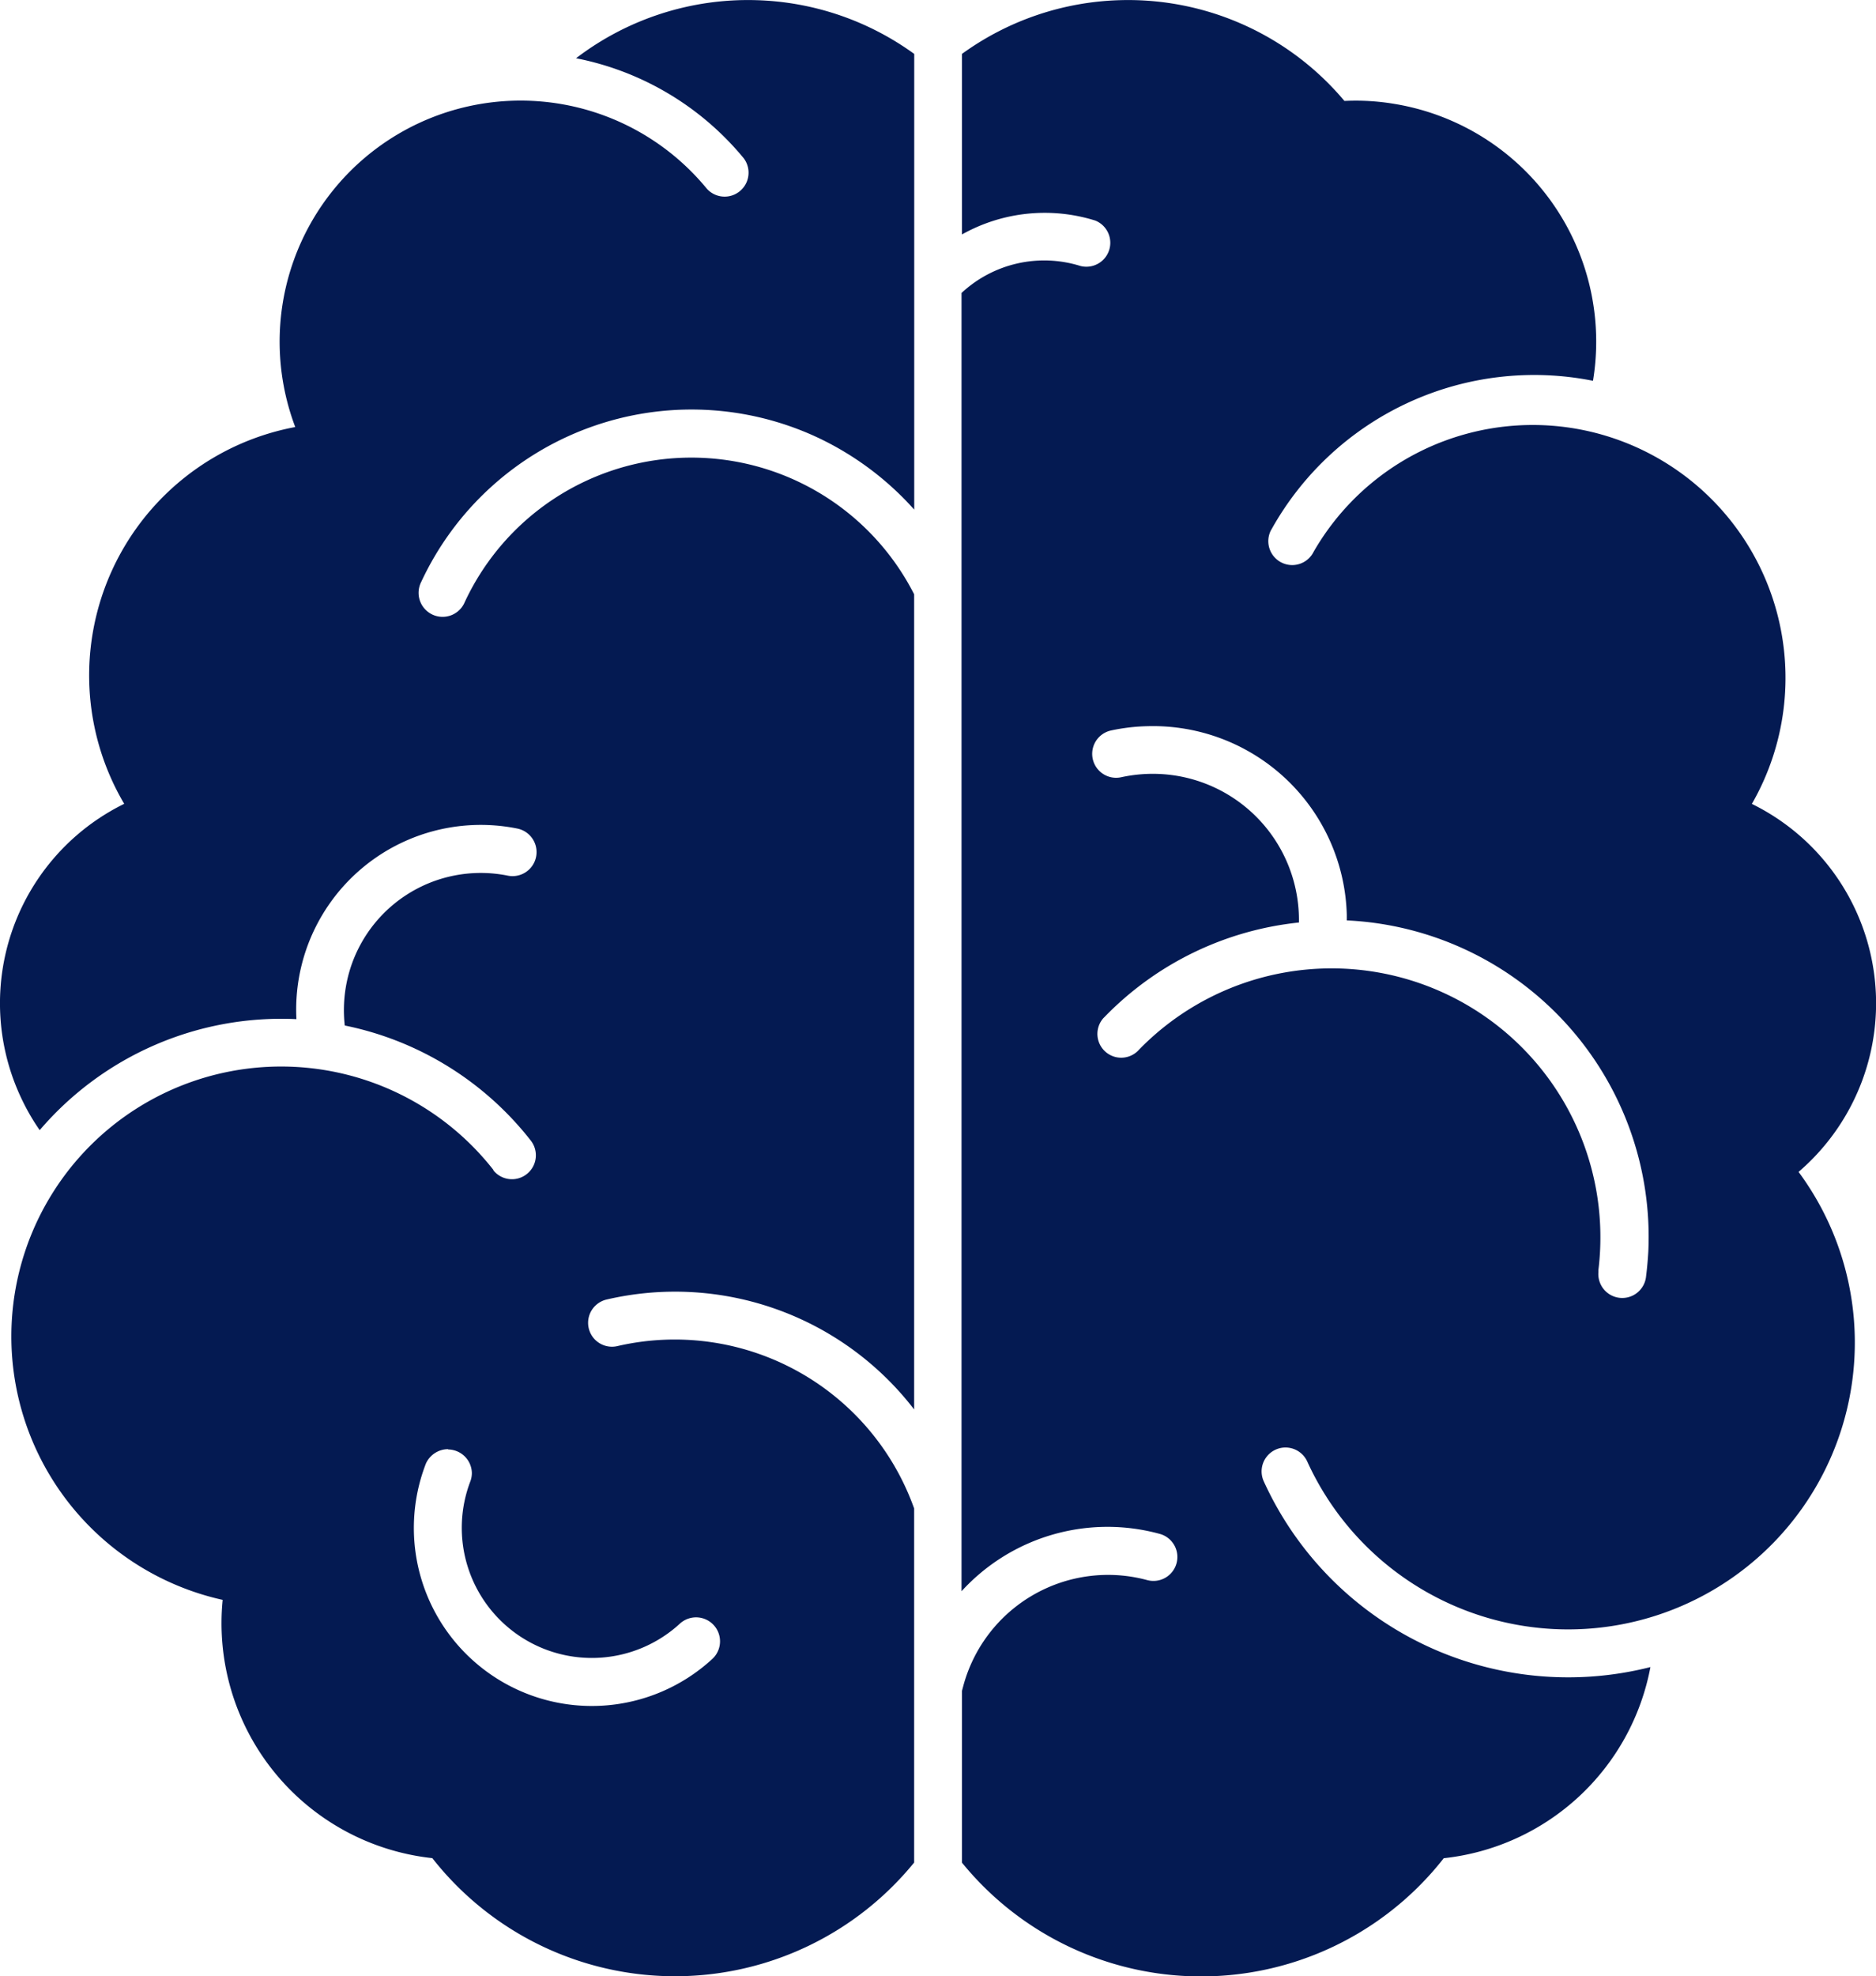 <svg xmlns="http://www.w3.org/2000/svg" width="23.91" height="25.174" viewBox="0 0 23.91 25.174"><path d="M10.456.531a3.607,3.607,0,0,0-2.292.74A3.689,3.689,0,0,1,10.3,2.544a.305.305,0,0,1-.471.387A3.071,3.071,0,0,0,4.585,5.969a3.219,3.219,0,0,0-2.18,4.8,2.83,2.83,0,0,0-1.293,3.789,2.728,2.728,0,0,0,.216.368A4.05,4.05,0,0,1,4.6,13.512a2.353,2.353,0,0,1,2.815-2.428.3.3,0,0,1-.121.6,1.744,1.744,0,0,0-2.054,1.364,1.773,1.773,0,0,0-.024.545,4.027,4.027,0,0,1,2.368,1.462.3.3,0,1,1-.474.383l0-.006A3.438,3.438,0,1,0,3.66,20.91,3.01,3.01,0,0,0,6.332,24.2a3.931,3.931,0,0,0,6.141.056V19.746a3.239,3.239,0,0,0-3.782-2.069.3.3,0,1,1-.138-.593h0a3.845,3.845,0,0,1,3.92,1.4V8.1a3.186,3.186,0,0,0-5.728.1.306.306,0,1,1-.554-.259A3.8,3.8,0,0,1,11.237,6.1a3.843,3.843,0,0,1,1.237.921V1.216A3.6,3.6,0,0,0,10.456.531ZM6.536,18.994a.306.306,0,0,1,.3.3.31.31,0,0,1-.017.1,1.658,1.658,0,0,0,2.668,1.819.305.305,0,0,1,.413.45,2.268,2.268,0,0,1-3.65-2.489.311.311,0,0,1,.281-.184Z" transform="translate(-0.822 -0.529)" fill="#041a52"/><path d="M8.509.531a3.6,3.6,0,0,0-2.018.685v2.3a2.157,2.157,0,0,1,1.7-.177A.305.305,0,0,1,8,3.917a1.547,1.547,0,0,0-1.514.344V20.8a2.519,2.519,0,0,1,2.532-.729.305.305,0,0,1-.162.588A1.911,1.911,0,0,0,6.51,22l-.019.071v2.186a3.929,3.929,0,0,0,6.141-.056,3.009,3.009,0,0,0,2.634-2.435A4.263,4.263,0,0,1,10.338,19.4a.3.3,0,0,1,.554-.253,3.654,3.654,0,1,0,6.262-3.689,2.829,2.829,0,0,0-.595-4.688,3.221,3.221,0,0,0-5.586-3.211h0a.3.3,0,1,1-.545-.272l.015-.026a3.833,3.833,0,0,1,4.091-1.881A3.069,3.069,0,0,0,12,1.852a2.962,2.962,0,0,0-.634-.037A3.6,3.6,0,0,0,8.509.531Zm.35,9.249a2.471,2.471,0,0,1,2.537,2.4v.074a4.037,4.037,0,0,1,3.843,4.221c-.006.1-.015.208-.028.309a.3.3,0,0,1-.608-.05l0-.026A3.426,3.426,0,0,0,8.749,13.9a.3.3,0,1,1-.456-.4l.019-.019a4.03,4.03,0,0,1,2.474-1.2A1.862,1.862,0,0,0,8.95,10.387a1.894,1.894,0,0,0-.428.043.3.3,0,0,1-.132-.595A2.441,2.441,0,0,1,8.859,9.78Z" transform="translate(5.769 -0.529)" fill="#041a52"/></svg>
